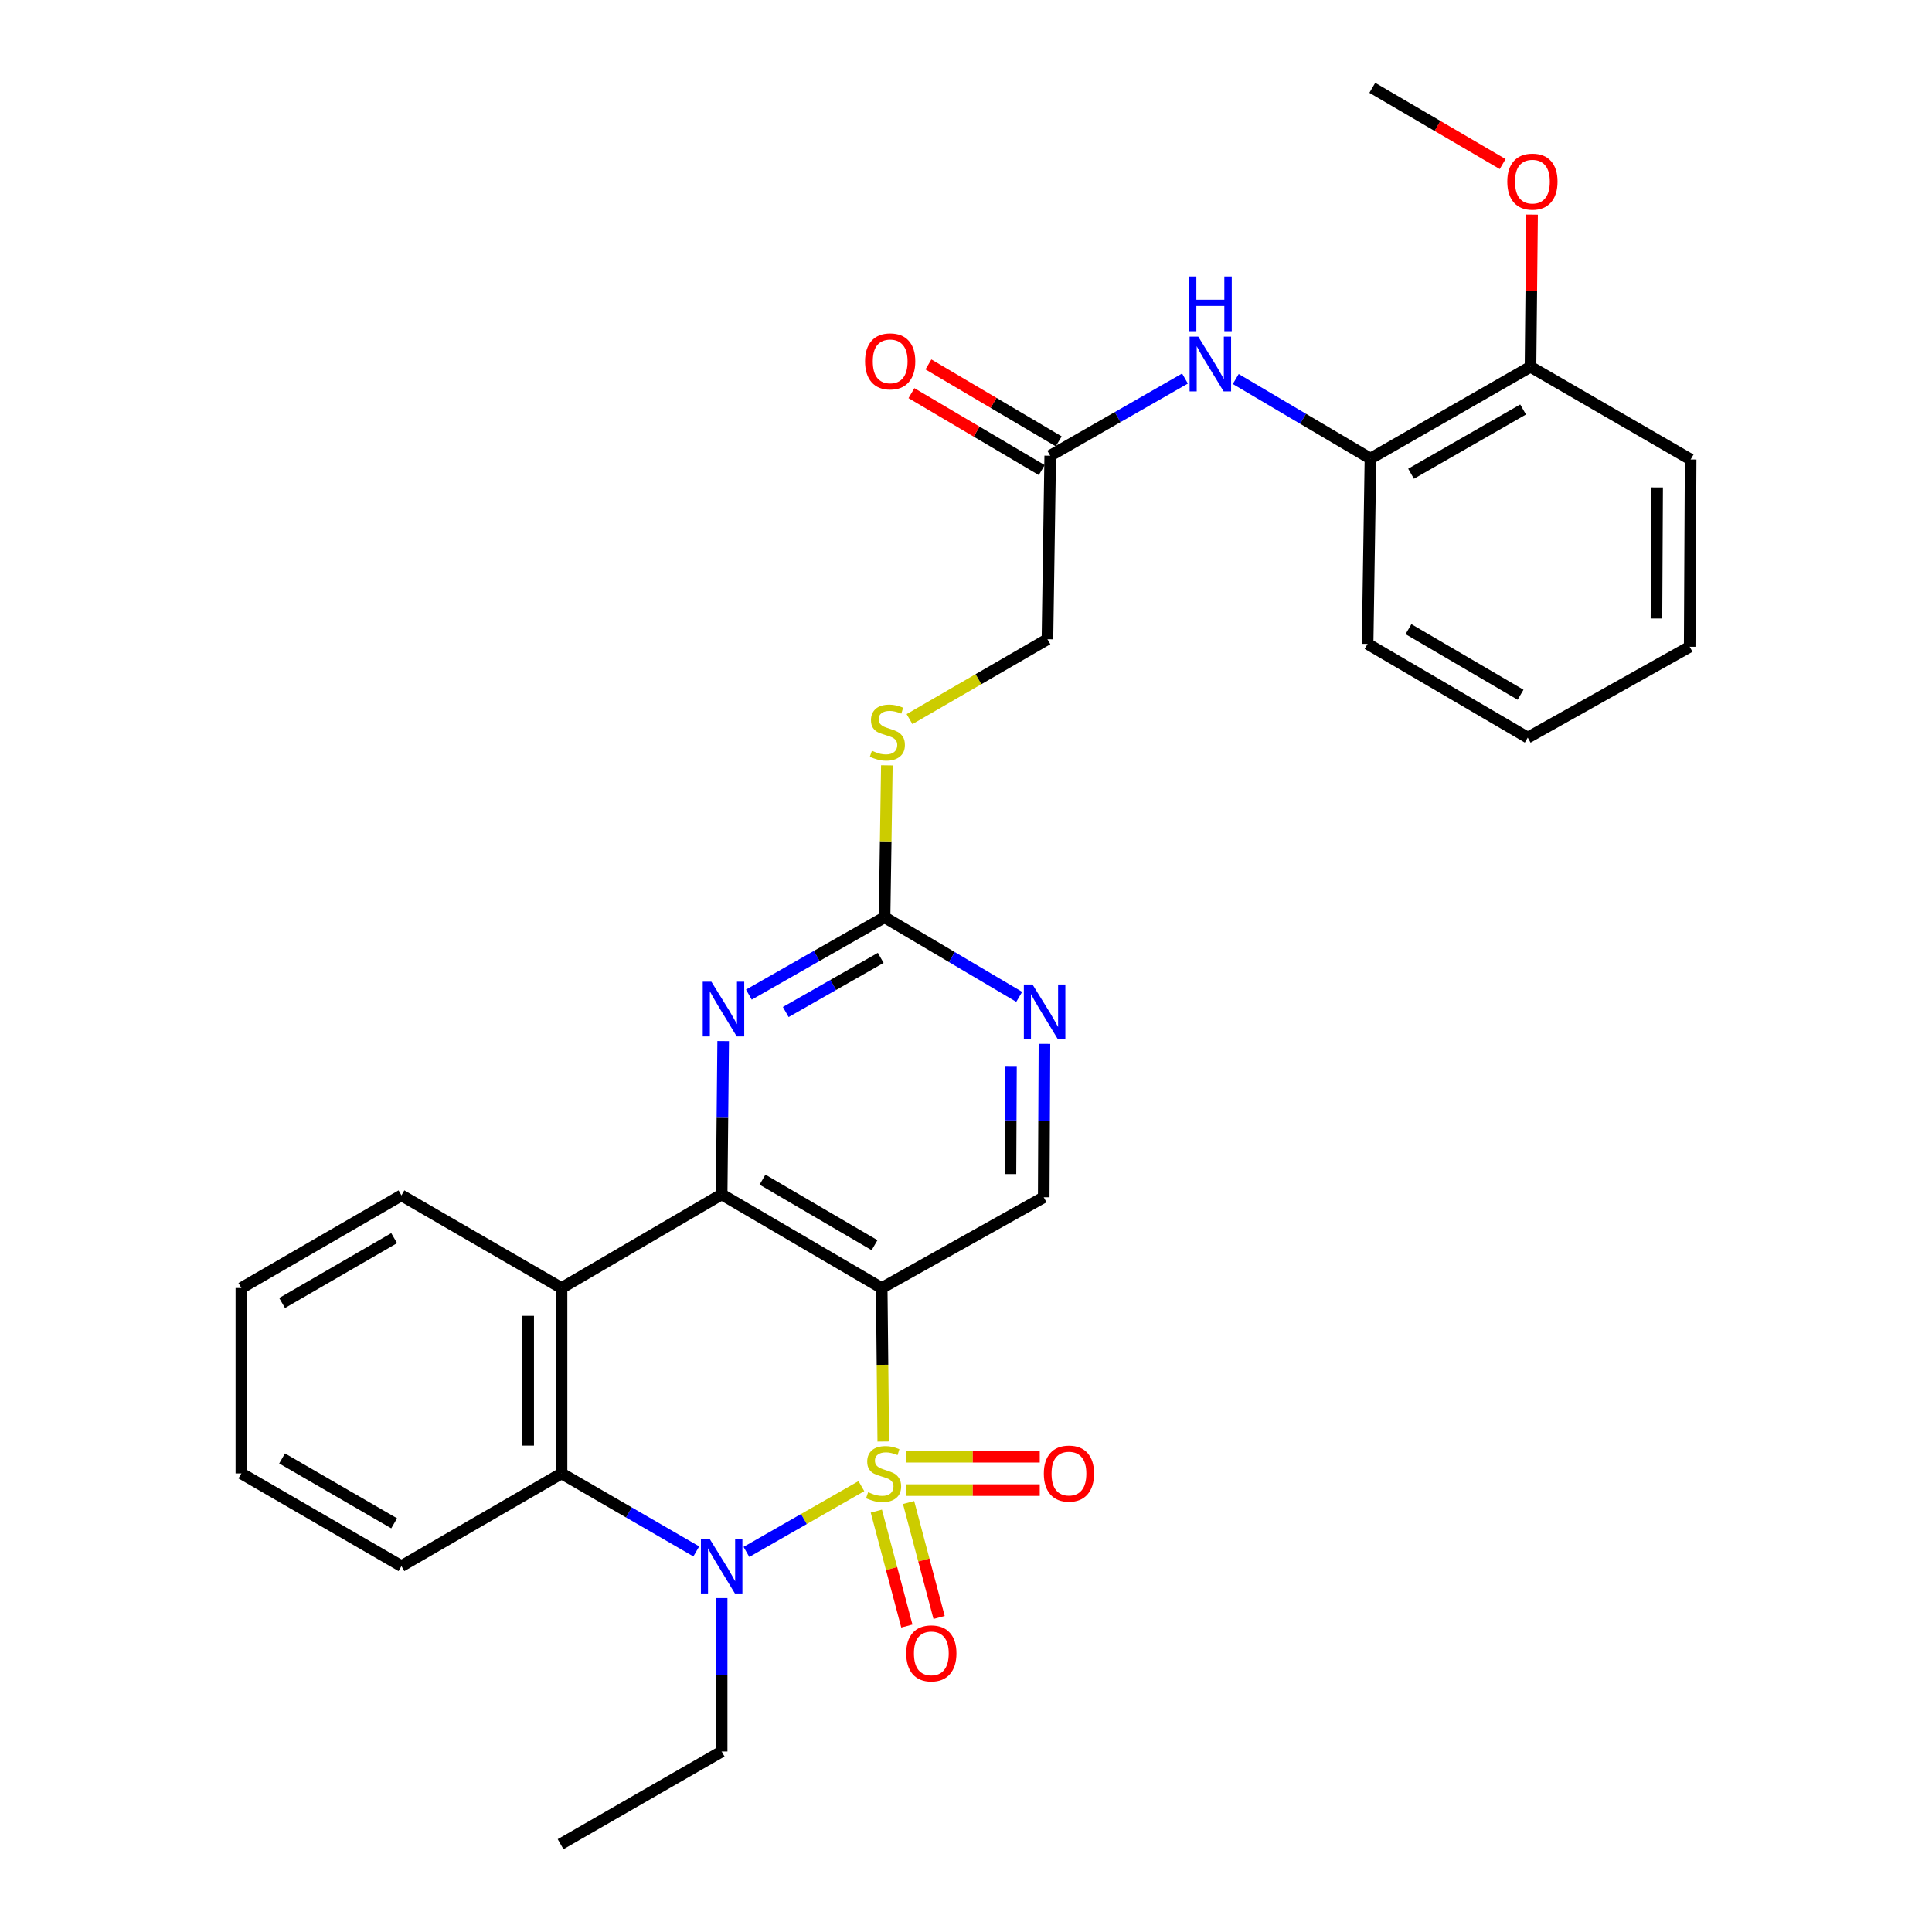 <?xml version='1.0' encoding='iso-8859-1'?>
<svg version='1.1' baseProfile='full'
              xmlns='http://www.w3.org/2000/svg'
                      xmlns:rdkit='http://www.rdkit.org/xml'
                      xmlns:xlink='http://www.w3.org/1999/xlink'
                  xml:space='preserve'
width='1000px' height='1000px' viewBox='0 0 1000 1000'>
<!-- END OF HEADER -->
<rect style='opacity:1.0;fill:#FFFFFF;stroke:none' width='1000' height='1000' x='0' y='0'> </rect>
<path class='bond-0' d='M 457.178,746.119 L 456.773,706.399' style='fill:none;fill-rule:evenodd;stroke:#CCCC00;stroke-width:6px;stroke-linecap:butt;stroke-linejoin:miter;stroke-opacity:1' />
<path class='bond-0' d='M 456.773,706.399 L 456.368,666.68' style='fill:none;fill-rule:evenodd;stroke:#000000;stroke-width:6px;stroke-linecap:butt;stroke-linejoin:miter;stroke-opacity:1' />
<path class='bond-1' d='M 445.852,769.216 L 416.101,786.243' style='fill:none;fill-rule:evenodd;stroke:#CCCC00;stroke-width:6px;stroke-linecap:butt;stroke-linejoin:miter;stroke-opacity:1' />
<path class='bond-1' d='M 416.101,786.243 L 386.35,803.269' style='fill:none;fill-rule:evenodd;stroke:#0000FF;stroke-width:6px;stroke-linecap:butt;stroke-linejoin:miter;stroke-opacity:1' />
<path class='bond-8' d='M 468.825,771.274 L 503.5,771.274' style='fill:none;fill-rule:evenodd;stroke:#CCCC00;stroke-width:6px;stroke-linecap:butt;stroke-linejoin:miter;stroke-opacity:1' />
<path class='bond-8' d='M 503.5,771.274 L 538.174,771.274' style='fill:none;fill-rule:evenodd;stroke:#FF0000;stroke-width:6px;stroke-linecap:butt;stroke-linejoin:miter;stroke-opacity:1' />
<path class='bond-8' d='M 468.825,754.002 L 503.5,754.002' style='fill:none;fill-rule:evenodd;stroke:#CCCC00;stroke-width:6px;stroke-linecap:butt;stroke-linejoin:miter;stroke-opacity:1' />
<path class='bond-8' d='M 503.5,754.002 L 538.174,754.002' style='fill:none;fill-rule:evenodd;stroke:#FF0000;stroke-width:6px;stroke-linecap:butt;stroke-linejoin:miter;stroke-opacity:1' />
<path class='bond-9' d='M 453.59,782.142 L 461.488,811.888' style='fill:none;fill-rule:evenodd;stroke:#CCCC00;stroke-width:6px;stroke-linecap:butt;stroke-linejoin:miter;stroke-opacity:1' />
<path class='bond-9' d='M 461.488,811.888 L 469.386,841.635' style='fill:none;fill-rule:evenodd;stroke:#FF0000;stroke-width:6px;stroke-linecap:butt;stroke-linejoin:miter;stroke-opacity:1' />
<path class='bond-9' d='M 470.284,777.709 L 478.182,807.456' style='fill:none;fill-rule:evenodd;stroke:#CCCC00;stroke-width:6px;stroke-linecap:butt;stroke-linejoin:miter;stroke-opacity:1' />
<path class='bond-9' d='M 478.182,807.456 L 486.08,837.202' style='fill:none;fill-rule:evenodd;stroke:#FF0000;stroke-width:6px;stroke-linecap:butt;stroke-linejoin:miter;stroke-opacity:1' />
<path class='bond-2' d='M 456.368,666.68 L 373.527,618.221' style='fill:none;fill-rule:evenodd;stroke:#000000;stroke-width:6px;stroke-linecap:butt;stroke-linejoin:miter;stroke-opacity:1' />
<path class='bond-2' d='M 452.663,644.502 L 394.674,610.581' style='fill:none;fill-rule:evenodd;stroke:#000000;stroke-width:6px;stroke-linecap:butt;stroke-linejoin:miter;stroke-opacity:1' />
<path class='bond-7' d='M 456.368,666.68 L 540.226,619.699' style='fill:none;fill-rule:evenodd;stroke:#000000;stroke-width:6px;stroke-linecap:butt;stroke-linejoin:miter;stroke-opacity:1' />
<path class='bond-4' d='M 360.393,803.005 L 325.525,782.822' style='fill:none;fill-rule:evenodd;stroke:#0000FF;stroke-width:6px;stroke-linecap:butt;stroke-linejoin:miter;stroke-opacity:1' />
<path class='bond-4' d='M 325.525,782.822 L 290.657,762.638' style='fill:none;fill-rule:evenodd;stroke:#000000;stroke-width:6px;stroke-linecap:butt;stroke-linejoin:miter;stroke-opacity:1' />
<path class='bond-18' d='M 373.527,827.167 L 373.527,866.871' style='fill:none;fill-rule:evenodd;stroke:#0000FF;stroke-width:6px;stroke-linecap:butt;stroke-linejoin:miter;stroke-opacity:1' />
<path class='bond-18' d='M 373.527,866.871 L 373.527,906.576' style='fill:none;fill-rule:evenodd;stroke:#000000;stroke-width:6px;stroke-linecap:butt;stroke-linejoin:miter;stroke-opacity:1' />
<path class='bond-5' d='M 373.527,618.221 L 373.92,578.54' style='fill:none;fill-rule:evenodd;stroke:#000000;stroke-width:6px;stroke-linecap:butt;stroke-linejoin:miter;stroke-opacity:1' />
<path class='bond-5' d='M 373.92,578.54 L 374.313,538.859' style='fill:none;fill-rule:evenodd;stroke:#0000FF;stroke-width:6px;stroke-linecap:butt;stroke-linejoin:miter;stroke-opacity:1' />
<path class='bond-30' d='M 373.527,618.221 L 290.657,666.68' style='fill:none;fill-rule:evenodd;stroke:#000000;stroke-width:6px;stroke-linecap:butt;stroke-linejoin:miter;stroke-opacity:1' />
<path class='bond-3' d='M 290.657,666.68 L 290.657,762.638' style='fill:none;fill-rule:evenodd;stroke:#000000;stroke-width:6px;stroke-linecap:butt;stroke-linejoin:miter;stroke-opacity:1' />
<path class='bond-3' d='M 273.385,681.074 L 273.385,748.244' style='fill:none;fill-rule:evenodd;stroke:#000000;stroke-width:6px;stroke-linecap:butt;stroke-linejoin:miter;stroke-opacity:1' />
<path class='bond-19' d='M 290.657,666.68 L 207.787,618.72' style='fill:none;fill-rule:evenodd;stroke:#000000;stroke-width:6px;stroke-linecap:butt;stroke-linejoin:miter;stroke-opacity:1' />
<path class='bond-20' d='M 290.657,762.638 L 207.787,810.608' style='fill:none;fill-rule:evenodd;stroke:#000000;stroke-width:6px;stroke-linecap:butt;stroke-linejoin:miter;stroke-opacity:1' />
<path class='bond-31' d='M 387.616,514.812 L 422.731,494.797' style='fill:none;fill-rule:evenodd;stroke:#0000FF;stroke-width:6px;stroke-linecap:butt;stroke-linejoin:miter;stroke-opacity:1' />
<path class='bond-31' d='M 422.731,494.797 L 457.845,474.782' style='fill:none;fill-rule:evenodd;stroke:#000000;stroke-width:6px;stroke-linecap:butt;stroke-linejoin:miter;stroke-opacity:1' />
<path class='bond-31' d='M 406.703,523.813 L 431.284,509.803' style='fill:none;fill-rule:evenodd;stroke:#0000FF;stroke-width:6px;stroke-linecap:butt;stroke-linejoin:miter;stroke-opacity:1' />
<path class='bond-31' d='M 431.284,509.803 L 455.864,495.793' style='fill:none;fill-rule:evenodd;stroke:#000000;stroke-width:6px;stroke-linecap:butt;stroke-linejoin:miter;stroke-opacity:1' />
<path class='bond-6' d='M 457.845,474.782 L 492.693,495.377' style='fill:none;fill-rule:evenodd;stroke:#000000;stroke-width:6px;stroke-linecap:butt;stroke-linejoin:miter;stroke-opacity:1' />
<path class='bond-6' d='M 492.693,495.377 L 527.541,515.971' style='fill:none;fill-rule:evenodd;stroke:#0000FF;stroke-width:6px;stroke-linecap:butt;stroke-linejoin:miter;stroke-opacity:1' />
<path class='bond-14' d='M 457.845,474.782 L 458.439,435.461' style='fill:none;fill-rule:evenodd;stroke:#000000;stroke-width:6px;stroke-linecap:butt;stroke-linejoin:miter;stroke-opacity:1' />
<path class='bond-14' d='M 458.439,435.461 L 459.033,396.14' style='fill:none;fill-rule:evenodd;stroke:#CCCC00;stroke-width:6px;stroke-linecap:butt;stroke-linejoin:miter;stroke-opacity:1' />
<path class='bond-10' d='M 540.226,619.699 L 540.416,579.999' style='fill:none;fill-rule:evenodd;stroke:#000000;stroke-width:6px;stroke-linecap:butt;stroke-linejoin:miter;stroke-opacity:1' />
<path class='bond-10' d='M 540.416,579.999 L 540.607,540.299' style='fill:none;fill-rule:evenodd;stroke:#0000FF;stroke-width:6px;stroke-linecap:butt;stroke-linejoin:miter;stroke-opacity:1' />
<path class='bond-10' d='M 523.011,607.706 L 523.144,579.916' style='fill:none;fill-rule:evenodd;stroke:#000000;stroke-width:6px;stroke-linecap:butt;stroke-linejoin:miter;stroke-opacity:1' />
<path class='bond-10' d='M 523.144,579.916 L 523.277,552.126' style='fill:none;fill-rule:evenodd;stroke:#0000FF;stroke-width:6px;stroke-linecap:butt;stroke-linejoin:miter;stroke-opacity:1' />
<path class='bond-11' d='M 613.345,195.933 L 578.47,215.908' style='fill:none;fill-rule:evenodd;stroke:#0000FF;stroke-width:6px;stroke-linecap:butt;stroke-linejoin:miter;stroke-opacity:1' />
<path class='bond-11' d='M 578.47,215.908 L 543.594,235.884' style='fill:none;fill-rule:evenodd;stroke:#000000;stroke-width:6px;stroke-linecap:butt;stroke-linejoin:miter;stroke-opacity:1' />
<path class='bond-13' d='M 639.619,196.178 L 674.481,216.77' style='fill:none;fill-rule:evenodd;stroke:#0000FF;stroke-width:6px;stroke-linecap:butt;stroke-linejoin:miter;stroke-opacity:1' />
<path class='bond-13' d='M 674.481,216.77 L 709.343,237.362' style='fill:none;fill-rule:evenodd;stroke:#000000;stroke-width:6px;stroke-linecap:butt;stroke-linejoin:miter;stroke-opacity:1' />
<path class='bond-12' d='M 543.594,235.884 L 542.155,330.864' style='fill:none;fill-rule:evenodd;stroke:#000000;stroke-width:6px;stroke-linecap:butt;stroke-linejoin:miter;stroke-opacity:1' />
<path class='bond-16' d='M 547.985,228.448 L 514.267,208.536' style='fill:none;fill-rule:evenodd;stroke:#000000;stroke-width:6px;stroke-linecap:butt;stroke-linejoin:miter;stroke-opacity:1' />
<path class='bond-16' d='M 514.267,208.536 L 480.55,188.625' style='fill:none;fill-rule:evenodd;stroke:#FF0000;stroke-width:6px;stroke-linecap:butt;stroke-linejoin:miter;stroke-opacity:1' />
<path class='bond-16' d='M 539.203,243.32 L 505.485,223.409' style='fill:none;fill-rule:evenodd;stroke:#000000;stroke-width:6px;stroke-linecap:butt;stroke-linejoin:miter;stroke-opacity:1' />
<path class='bond-16' d='M 505.485,223.409 L 471.767,203.498' style='fill:none;fill-rule:evenodd;stroke:#FF0000;stroke-width:6px;stroke-linecap:butt;stroke-linejoin:miter;stroke-opacity:1' />
<path class='bond-15' d='M 709.343,237.362 L 792.184,189.843' style='fill:none;fill-rule:evenodd;stroke:#000000;stroke-width:6px;stroke-linecap:butt;stroke-linejoin:miter;stroke-opacity:1' />
<path class='bond-15' d='M 730.363,245.217 L 788.352,211.954' style='fill:none;fill-rule:evenodd;stroke:#000000;stroke-width:6px;stroke-linecap:butt;stroke-linejoin:miter;stroke-opacity:1' />
<path class='bond-22' d='M 709.343,237.362 L 707.865,333.282' style='fill:none;fill-rule:evenodd;stroke:#000000;stroke-width:6px;stroke-linecap:butt;stroke-linejoin:miter;stroke-opacity:1' />
<path class='bond-17' d='M 470.768,372.216 L 506.461,351.54' style='fill:none;fill-rule:evenodd;stroke:#CCCC00;stroke-width:6px;stroke-linecap:butt;stroke-linejoin:miter;stroke-opacity:1' />
<path class='bond-17' d='M 506.461,351.54 L 542.155,330.864' style='fill:none;fill-rule:evenodd;stroke:#000000;stroke-width:6px;stroke-linecap:butt;stroke-linejoin:miter;stroke-opacity:1' />
<path class='bond-21' d='M 792.184,189.843 L 792.59,150.462' style='fill:none;fill-rule:evenodd;stroke:#000000;stroke-width:6px;stroke-linecap:butt;stroke-linejoin:miter;stroke-opacity:1' />
<path class='bond-21' d='M 792.59,150.462 L 792.995,111.081' style='fill:none;fill-rule:evenodd;stroke:#FF0000;stroke-width:6px;stroke-linecap:butt;stroke-linejoin:miter;stroke-opacity:1' />
<path class='bond-23' d='M 792.184,189.843 L 875.073,237.842' style='fill:none;fill-rule:evenodd;stroke:#000000;stroke-width:6px;stroke-linecap:butt;stroke-linejoin:miter;stroke-opacity:1' />
<path class='bond-25' d='M 373.527,906.576 L 290.158,954.545' style='fill:none;fill-rule:evenodd;stroke:#000000;stroke-width:6px;stroke-linecap:butt;stroke-linejoin:miter;stroke-opacity:1' />
<path class='bond-32' d='M 207.787,618.72 L 124.927,666.68' style='fill:none;fill-rule:evenodd;stroke:#000000;stroke-width:6px;stroke-linecap:butt;stroke-linejoin:miter;stroke-opacity:1' />
<path class='bond-32' d='M 204.011,640.863 L 146.009,674.435' style='fill:none;fill-rule:evenodd;stroke:#000000;stroke-width:6px;stroke-linecap:butt;stroke-linejoin:miter;stroke-opacity:1' />
<path class='bond-27' d='M 207.787,810.608 L 124.927,762.638' style='fill:none;fill-rule:evenodd;stroke:#000000;stroke-width:6px;stroke-linecap:butt;stroke-linejoin:miter;stroke-opacity:1' />
<path class='bond-27' d='M 204.012,788.464 L 146.01,754.885' style='fill:none;fill-rule:evenodd;stroke:#000000;stroke-width:6px;stroke-linecap:butt;stroke-linejoin:miter;stroke-opacity:1' />
<path class='bond-24' d='M 777.772,84.916 L 744.037,65.185' style='fill:none;fill-rule:evenodd;stroke:#FF0000;stroke-width:6px;stroke-linecap:butt;stroke-linejoin:miter;stroke-opacity:1' />
<path class='bond-24' d='M 744.037,65.185 L 710.302,45.455' style='fill:none;fill-rule:evenodd;stroke:#000000;stroke-width:6px;stroke-linecap:butt;stroke-linejoin:miter;stroke-opacity:1' />
<path class='bond-28' d='M 707.865,333.282 L 790.754,381.779' style='fill:none;fill-rule:evenodd;stroke:#000000;stroke-width:6px;stroke-linecap:butt;stroke-linejoin:miter;stroke-opacity:1' />
<path class='bond-28' d='M 729.021,325.648 L 787.043,359.596' style='fill:none;fill-rule:evenodd;stroke:#000000;stroke-width:6px;stroke-linecap:butt;stroke-linejoin:miter;stroke-opacity:1' />
<path class='bond-33' d='M 875.073,237.842 L 874.574,334.76' style='fill:none;fill-rule:evenodd;stroke:#000000;stroke-width:6px;stroke-linecap:butt;stroke-linejoin:miter;stroke-opacity:1' />
<path class='bond-33' d='M 857.726,252.29 L 857.376,320.133' style='fill:none;fill-rule:evenodd;stroke:#000000;stroke-width:6px;stroke-linecap:butt;stroke-linejoin:miter;stroke-opacity:1' />
<path class='bond-26' d='M 124.927,666.68 L 124.927,762.638' style='fill:none;fill-rule:evenodd;stroke:#000000;stroke-width:6px;stroke-linecap:butt;stroke-linejoin:miter;stroke-opacity:1' />
<path class='bond-29' d='M 790.754,381.779 L 874.574,334.76' style='fill:none;fill-rule:evenodd;stroke:#000000;stroke-width:6px;stroke-linecap:butt;stroke-linejoin:miter;stroke-opacity:1' />
<path  class='atom-0' d='M 449.346 772.358
Q 449.666 772.478, 450.986 773.038
Q 452.306 773.598, 453.746 773.958
Q 455.226 774.278, 456.666 774.278
Q 459.346 774.278, 460.906 772.998
Q 462.466 771.678, 462.466 769.398
Q 462.466 767.838, 461.666 766.878
Q 460.906 765.918, 459.706 765.398
Q 458.506 764.878, 456.506 764.278
Q 453.986 763.518, 452.466 762.798
Q 450.986 762.078, 449.906 760.558
Q 448.866 759.038, 448.866 756.478
Q 448.866 752.918, 451.266 750.718
Q 453.706 748.518, 458.506 748.518
Q 461.786 748.518, 465.506 750.078
L 464.586 753.158
Q 461.186 751.758, 458.626 751.758
Q 455.866 751.758, 454.346 752.918
Q 452.826 754.038, 452.866 755.998
Q 452.866 757.518, 453.626 758.438
Q 454.426 759.358, 455.546 759.878
Q 456.706 760.398, 458.626 760.998
Q 461.186 761.798, 462.706 762.598
Q 464.226 763.398, 465.306 765.038
Q 466.426 766.638, 466.426 769.398
Q 466.426 773.318, 463.786 775.438
Q 461.186 777.518, 456.826 777.518
Q 454.306 777.518, 452.386 776.958
Q 450.506 776.438, 448.266 775.518
L 449.346 772.358
' fill='#CCCC00'/>
<path  class='atom-2' d='M 367.267 796.448
L 376.547 811.448
Q 377.467 812.928, 378.947 815.608
Q 380.427 818.288, 380.507 818.448
L 380.507 796.448
L 384.267 796.448
L 384.267 824.768
L 380.387 824.768
L 370.427 808.368
Q 369.267 806.448, 368.027 804.248
Q 366.827 802.048, 366.467 801.368
L 366.467 824.768
L 362.787 824.768
L 362.787 796.448
L 367.267 796.448
' fill='#0000FF'/>
<path  class='atom-6' d='M 368.217 508.141
L 377.497 523.141
Q 378.417 524.621, 379.897 527.301
Q 381.377 529.981, 381.457 530.141
L 381.457 508.141
L 385.217 508.141
L 385.217 536.461
L 381.337 536.461
L 371.377 520.061
Q 370.217 518.141, 368.977 515.941
Q 367.777 513.741, 367.417 513.061
L 367.417 536.461
L 363.737 536.461
L 363.737 508.141
L 368.217 508.141
' fill='#0000FF'/>
<path  class='atom-9' d='M 540.286 762.718
Q 540.286 755.918, 543.646 752.118
Q 547.006 748.318, 553.286 748.318
Q 559.566 748.318, 562.926 752.118
Q 566.286 755.918, 566.286 762.718
Q 566.286 769.598, 562.886 773.518
Q 559.486 777.398, 553.286 777.398
Q 547.046 777.398, 543.646 773.518
Q 540.286 769.638, 540.286 762.718
M 553.286 774.198
Q 557.606 774.198, 559.926 771.318
Q 562.286 768.398, 562.286 762.718
Q 562.286 757.158, 559.926 754.358
Q 557.606 751.518, 553.286 751.518
Q 548.966 751.518, 546.606 754.318
Q 544.286 757.118, 544.286 762.718
Q 544.286 768.438, 546.606 771.318
Q 548.966 774.198, 553.286 774.198
' fill='#FF0000'/>
<path  class='atom-10' d='M 469.056 855.779
Q 469.056 848.979, 472.416 845.179
Q 475.776 841.379, 482.056 841.379
Q 488.336 841.379, 491.696 845.179
Q 495.056 848.979, 495.056 855.779
Q 495.056 862.659, 491.656 866.579
Q 488.256 870.459, 482.056 870.459
Q 475.816 870.459, 472.416 866.579
Q 469.056 862.699, 469.056 855.779
M 482.056 867.259
Q 486.376 867.259, 488.696 864.379
Q 491.056 861.459, 491.056 855.779
Q 491.056 850.219, 488.696 847.419
Q 486.376 844.579, 482.056 844.579
Q 477.736 844.579, 475.376 847.379
Q 473.056 850.179, 473.056 855.779
Q 473.056 861.499, 475.376 864.379
Q 477.736 867.259, 482.056 867.259
' fill='#FF0000'/>
<path  class='atom-11' d='M 534.426 509.58
L 543.706 524.58
Q 544.626 526.06, 546.106 528.74
Q 547.586 531.42, 547.666 531.58
L 547.666 509.58
L 551.426 509.58
L 551.426 537.9
L 547.546 537.9
L 537.586 521.5
Q 536.426 519.58, 535.186 517.38
Q 533.986 515.18, 533.626 514.5
L 533.626 537.9
L 529.946 537.9
L 529.946 509.58
L 534.426 509.58
' fill='#0000FF'/>
<path  class='atom-12' d='M 620.213 174.253
L 629.493 189.253
Q 630.413 190.733, 631.893 193.413
Q 633.373 196.093, 633.453 196.253
L 633.453 174.253
L 637.213 174.253
L 637.213 202.573
L 633.333 202.573
L 623.373 186.173
Q 622.213 184.253, 620.973 182.053
Q 619.773 179.853, 619.413 179.173
L 619.413 202.573
L 615.733 202.573
L 615.733 174.253
L 620.213 174.253
' fill='#0000FF'/>
<path  class='atom-12' d='M 615.393 143.101
L 619.233 143.101
L 619.233 155.141
L 633.713 155.141
L 633.713 143.101
L 637.553 143.101
L 637.553 171.421
L 633.713 171.421
L 633.713 158.341
L 619.233 158.341
L 619.233 171.421
L 615.393 171.421
L 615.393 143.101
' fill='#0000FF'/>
<path  class='atom-15' d='M 451.294 388.582
Q 451.614 388.702, 452.934 389.262
Q 454.254 389.822, 455.694 390.182
Q 457.174 390.502, 458.614 390.502
Q 461.294 390.502, 462.854 389.222
Q 464.414 387.902, 464.414 385.622
Q 464.414 384.062, 463.614 383.102
Q 462.854 382.142, 461.654 381.622
Q 460.454 381.102, 458.454 380.502
Q 455.934 379.742, 454.414 379.022
Q 452.934 378.302, 451.854 376.782
Q 450.814 375.262, 450.814 372.702
Q 450.814 369.142, 453.214 366.942
Q 455.654 364.742, 460.454 364.742
Q 463.734 364.742, 467.454 366.302
L 466.534 369.382
Q 463.134 367.982, 460.574 367.982
Q 457.814 367.982, 456.294 369.142
Q 454.774 370.262, 454.814 372.222
Q 454.814 373.742, 455.574 374.662
Q 456.374 375.582, 457.494 376.102
Q 458.654 376.622, 460.574 377.222
Q 463.134 378.022, 464.654 378.822
Q 466.174 379.622, 467.254 381.262
Q 468.374 382.862, 468.374 385.622
Q 468.374 389.542, 465.734 391.662
Q 463.134 393.742, 458.774 393.742
Q 456.254 393.742, 454.334 393.182
Q 452.454 392.662, 450.214 391.742
L 451.294 388.582
' fill='#CCCC00'/>
<path  class='atom-17' d='M 447.753 187.044
Q 447.753 180.244, 451.113 176.444
Q 454.473 172.644, 460.753 172.644
Q 467.033 172.644, 470.393 176.444
Q 473.753 180.244, 473.753 187.044
Q 473.753 193.924, 470.353 197.844
Q 466.953 201.724, 460.753 201.724
Q 454.513 201.724, 451.113 197.844
Q 447.753 193.964, 447.753 187.044
M 460.753 198.524
Q 465.073 198.524, 467.393 195.644
Q 469.753 192.724, 469.753 187.044
Q 469.753 181.484, 467.393 178.684
Q 465.073 175.844, 460.753 175.844
Q 456.433 175.844, 454.073 178.644
Q 451.753 181.444, 451.753 187.044
Q 451.753 192.764, 454.073 195.644
Q 456.433 198.524, 460.753 198.524
' fill='#FF0000'/>
<path  class='atom-22' d='M 780.172 94.003
Q 780.172 87.203, 783.532 83.403
Q 786.892 79.603, 793.172 79.603
Q 799.452 79.603, 802.812 83.403
Q 806.172 87.203, 806.172 94.003
Q 806.172 100.883, 802.772 104.803
Q 799.372 108.683, 793.172 108.683
Q 786.932 108.683, 783.532 104.803
Q 780.172 100.923, 780.172 94.003
M 793.172 105.483
Q 797.492 105.483, 799.812 102.603
Q 802.172 99.683, 802.172 94.003
Q 802.172 88.443, 799.812 85.643
Q 797.492 82.803, 793.172 82.803
Q 788.852 82.803, 786.492 85.603
Q 784.172 88.403, 784.172 94.003
Q 784.172 99.723, 786.492 102.603
Q 788.852 105.483, 793.172 105.483
' fill='#FF0000'/>
</svg>
